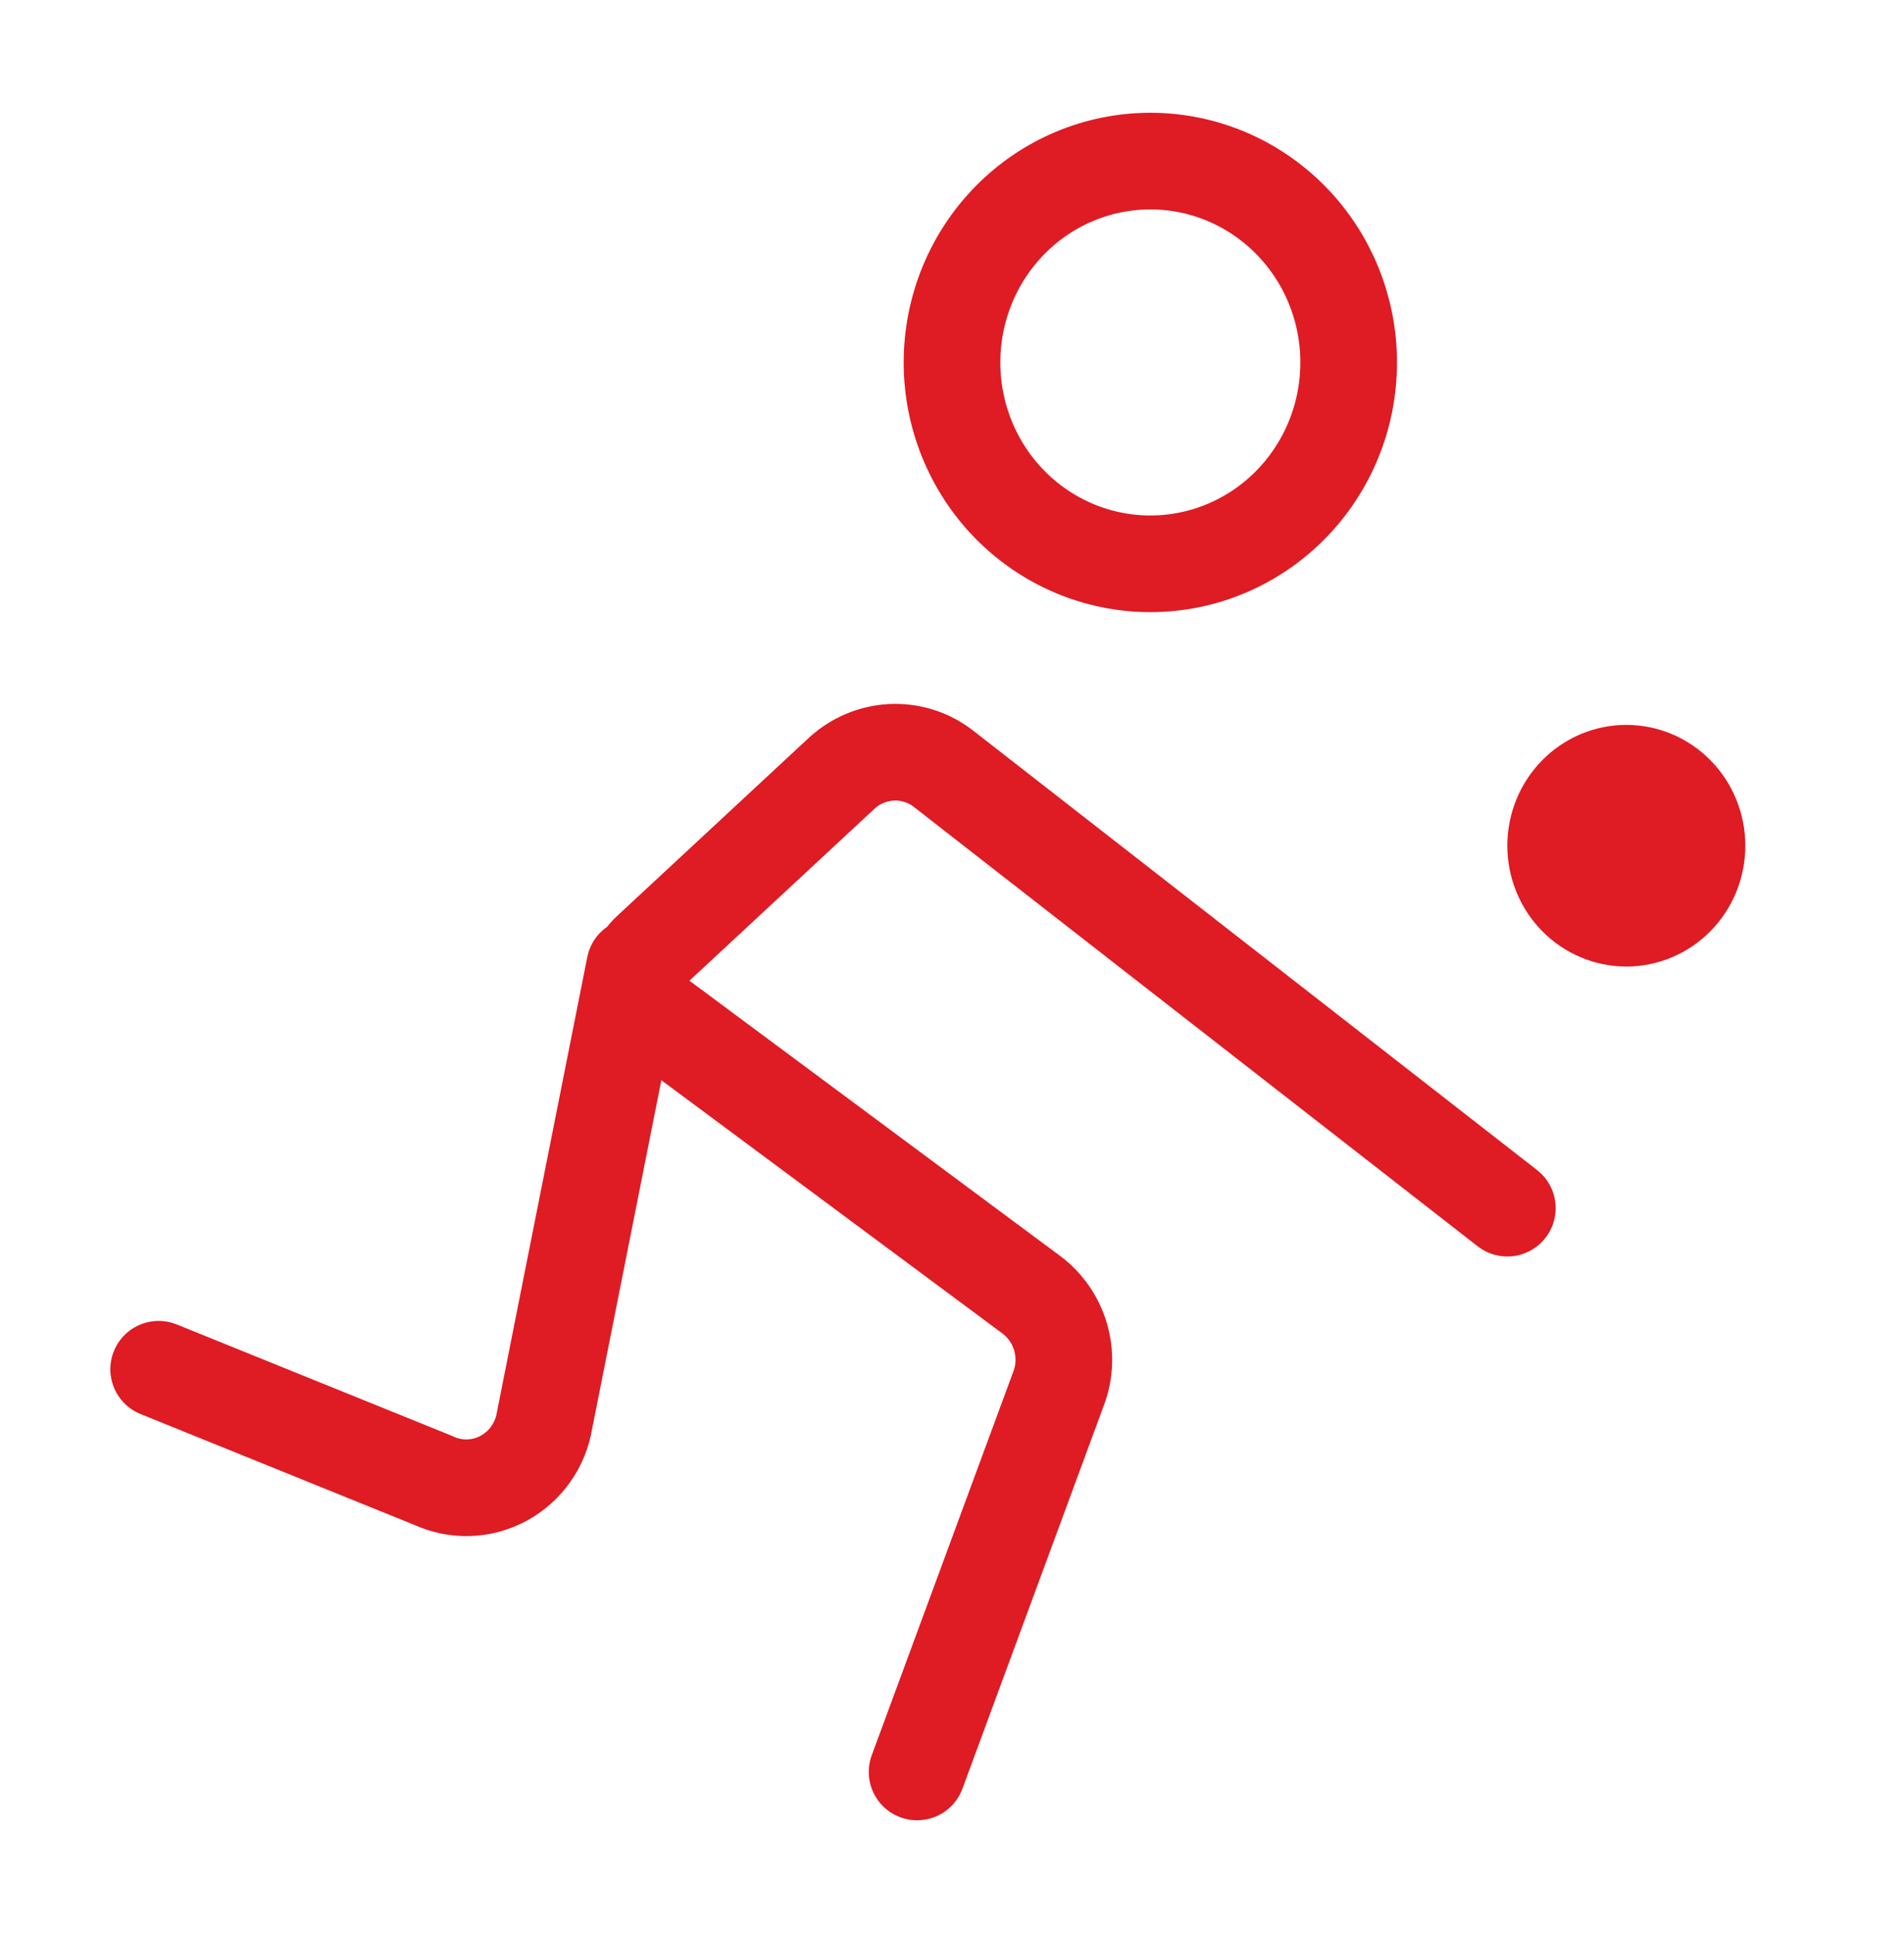 <svg width="197" height="200" viewBox="0 0 197 200" fill="none" xmlns="http://www.w3.org/2000/svg">
<path d="M119.021 58.333C124.463 58.333 129.683 56.138 133.531 52.231C137.38 48.324 139.542 43.025 139.542 37.5C139.542 31.975 137.38 26.676 133.531 22.769C129.683 18.862 124.463 16.667 119.021 16.667C113.578 16.667 108.359 18.862 104.51 22.769C100.662 26.676 98.5 31.975 98.5 37.5C98.5 43.025 100.662 48.324 104.51 52.231C108.359 56.138 113.578 58.333 119.021 58.333Z" stroke="#DF1B24" stroke-width="10" stroke-miterlimit="2"/>
<path d="M168.271 100C171.536 100 174.668 98.683 176.977 96.339C179.286 93.995 180.583 90.815 180.583 87.5C180.583 84.185 179.286 81.005 176.977 78.661C174.668 76.317 171.536 75 168.271 75C165.006 75 161.874 76.317 159.565 78.661C157.256 81.005 155.958 84.185 155.958 87.5C155.958 90.815 157.256 93.995 159.565 96.339C161.874 98.683 165.006 100 168.271 100Z" fill="#DF1B24"/>
<path d="M65.667 100L56.35 146.917C56.15 148.186 55.662 149.39 54.927 150.436C54.192 151.482 53.228 152.341 52.111 152.946C50.995 153.552 49.755 153.886 48.49 153.925C47.225 153.963 45.968 153.703 44.818 153.167L16.417 141.667M155.958 125L97.515 79.458C94.355 77.083 90.004 77.333 87.091 80L67.226 98.458C66.773 98.875 66.417 99.389 66.185 99.963C65.953 100.538 65.851 101.158 65.887 101.777C65.922 102.397 66.094 103.001 66.39 103.544C66.686 104.087 67.098 104.556 67.596 104.917L106.708 133.958C109.663 136.167 110.854 140.125 109.54 143.625L94.888 183.333" stroke="#DF1B24" stroke-width="10" stroke-miterlimit="2" stroke-linecap="round" stroke-linejoin="round"/>
</svg>
